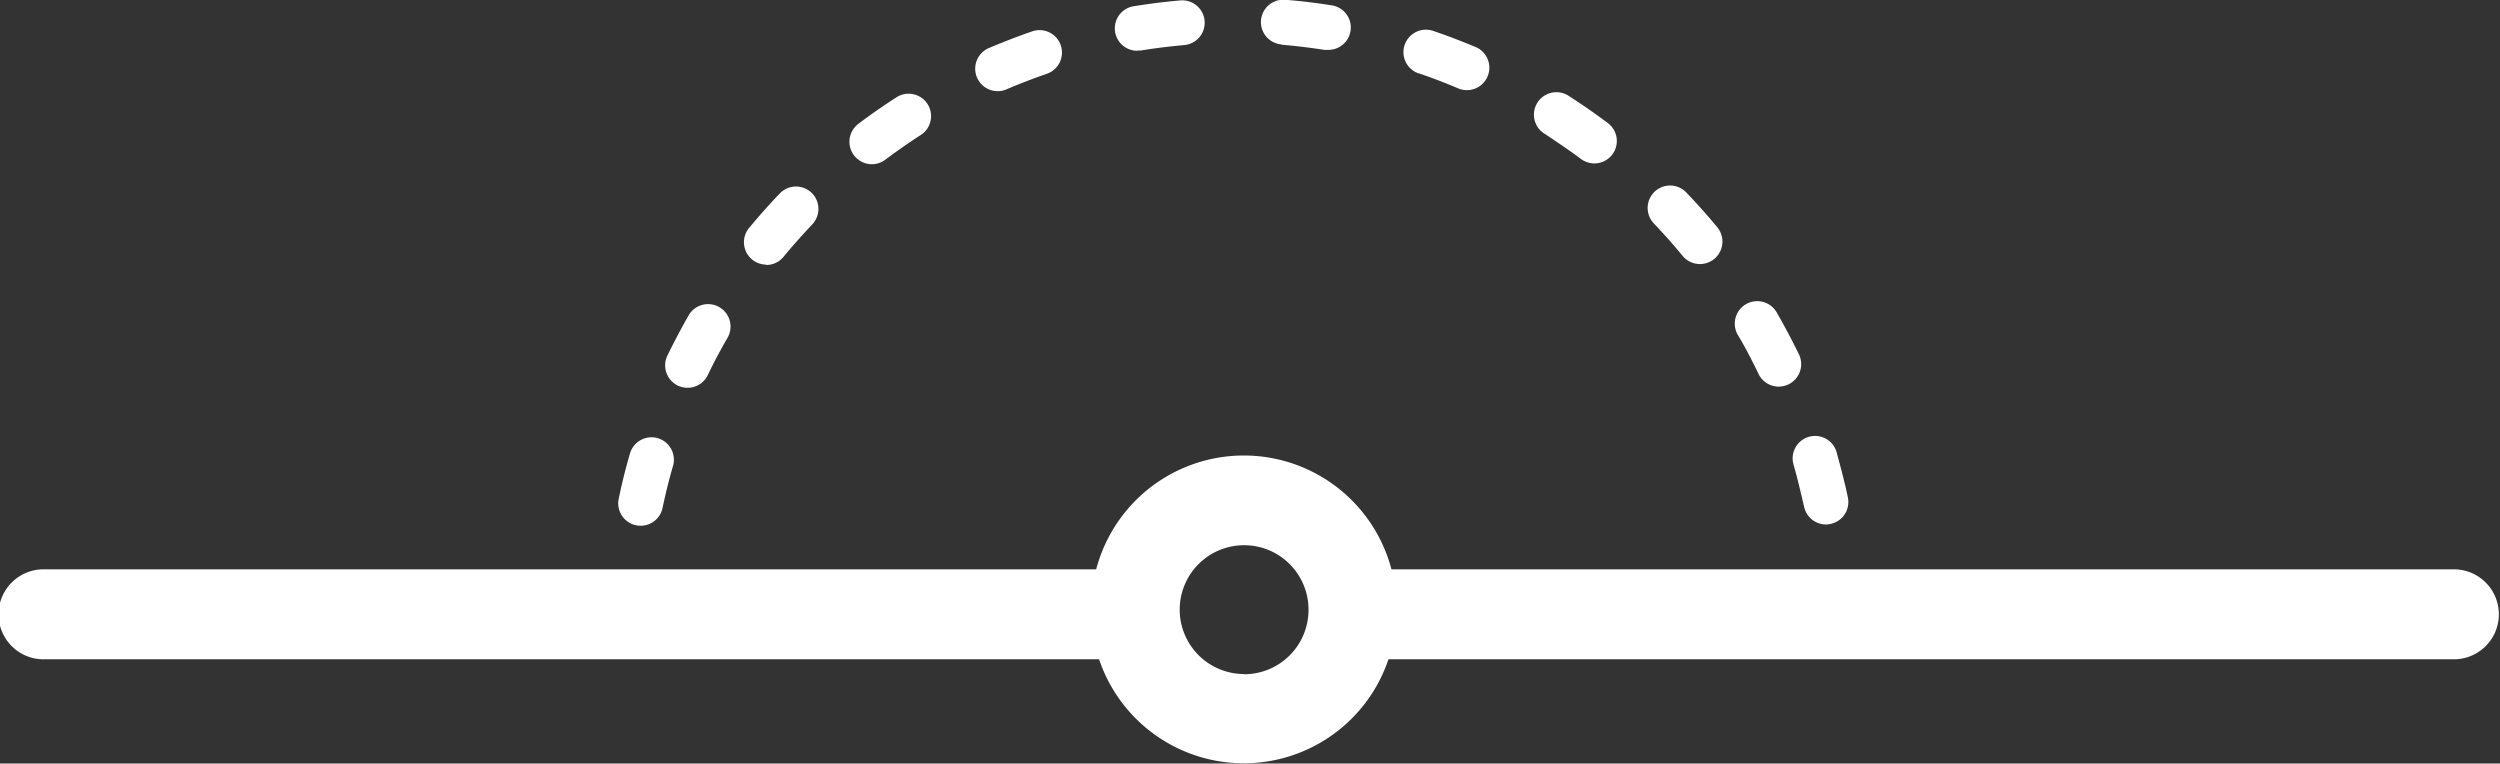 <svg id="leito" xmlns="http://www.w3.org/2000/svg" width="34.39" height="10.503" viewBox="0 0 34.39 10.503">
  <rect x="0" y="0" width="34.39" height="10.503" fill="#333333" stroke="none"/>
  <path fill="#FFF" id="Caminho_17992" data-name="Caminho 17992" d="M308.7,236.6H294.061a2.1,2.1,0,0,0-4.062,0H275.544a.619.619,0,1,0,0,1.237h14.495a2.1,2.1,0,0,0,3.981,0H308.7a.619.619,0,0,0,0-1.237Zm-16.667,1.44a.886.886,0,1,1,.887-.885A.886.886,0,0,1,292.029,238.043Z" transform="translate(-274.92 -228.768)"/>
  <path fill="#FFF" id="Caminho_17993" data-name="Caminho 17993" d="M288.817,230.733c.2.017.395.041.59.071a.327.327,0,0,0,.05,0,.308.308,0,0,0,.048-.613c-.21-.033-.424-.06-.637-.076a.308.308,0,0,0-.051.614Z" transform="translate(-271.189 -230.118)"/>
  <path fill="#FFF" id="Caminho_17994" data-name="Caminho 17994" d="M283.259,233.211a.308.308,0,0,0,.238-.112c.125-.153.259-.3.395-.446a.308.308,0,0,0-.446-.426c-.148.154-.29.315-.426.479a.308.308,0,0,0,.238.5Z" transform="translate(-272.719 -229.566)"/>
  <path fill="#FFF" id="Caminho_17995" data-name="Caminho 17995" d="M287.269,230.812a.324.324,0,0,0,.05,0c.194-.032.394-.056.591-.074a.308.308,0,1,0-.053-.614c-.213.018-.427.045-.636.079a.308.308,0,0,0,.048.613Z" transform="translate(-271.62 -230.118)"/>
  <path fill="#FFF" id="Caminho_17996" data-name="Caminho 17996" d="M285.758,231.283a.291.291,0,0,0,.121-.025c.182-.078.369-.149.555-.214a.308.308,0,1,0-.2-.584c-.2.069-.4.147-.6.231a.309.309,0,0,0,.121.592Z" transform="translate(-272.034 -230.029)"/>
  <path fill="#FFF" id="Caminho_17997" data-name="Caminho 17997" d="M282.41,234.555a.307.307,0,0,0,.278-.174c.085-.178.18-.355.279-.526a.309.309,0,0,0-.535-.308c-.106.185-.206.375-.3.567a.309.309,0,0,0,.144.411A.315.315,0,0,0,282.41,234.555Z" transform="translate(-272.952 -229.221)"/>
  <path fill="#FFF" id="Caminho_17998" data-name="Caminho 17998" d="M281.841,236.05a.263.263,0,0,0,.064.006.307.307,0,0,0,.3-.245c.041-.194.089-.389.144-.578a.308.308,0,1,0-.592-.171c-.06.205-.112.414-.155.623A.308.308,0,0,0,281.841,236.05Z" transform="translate(-273.091 -228.824)"/>
  <path fill="#FFF" id="Caminho_17999" data-name="Caminho 17999" d="M284.4,232.1a.308.308,0,0,0,.186-.062c.158-.118.322-.233.488-.34a.308.308,0,1,0-.333-.519q-.269.172-.526.366a.309.309,0,0,0,.185.555Z" transform="translate(-272.408 -229.841)"/>
  <path fill="#FFF" id="Caminho_18000" data-name="Caminho 18000" d="M293.977,234.369a.307.307,0,0,0,.278.173.315.315,0,0,0,.134-.031.309.309,0,0,0,.143-.413c-.093-.191-.194-.381-.3-.566a.309.309,0,1,0-.534.31C293.8,234.013,293.891,234.19,293.977,234.369Z" transform="translate(-269.786 -229.224)"/>
  <path fill="#FFF" id="Caminho_18001" data-name="Caminho 18001" d="M290.284,231.039c.186.062.373.135.557.213a.309.309,0,0,0,.241-.568c-.2-.084-.4-.161-.6-.229a.309.309,0,0,0-.2.585Z" transform="translate(-270.767 -230.03)"/>
  <path fill="#FFF" id="Caminho_18002" data-name="Caminho 18002" d="M294.288,235.22c.055.19.1.385.145.578a.309.309,0,0,0,.3.245.281.281,0,0,0,.065-.008.308.308,0,0,0,.237-.366c-.043-.208-.1-.417-.155-.622a.308.308,0,1,0-.592.172Z" transform="translate(-269.616 -228.828)"/>
  <path fill="#FFF" id="Caminho_18003" data-name="Caminho 18003" d="M293.191,233.089a.309.309,0,0,0,.477-.394c-.136-.164-.279-.325-.427-.479a.308.308,0,1,0-.445.427C292.932,232.787,293.066,232.936,293.191,233.089Z" transform="translate(-270.045 -229.569)"/>
  <path fill="#FFF" id="Caminho_18004" data-name="Caminho 18004" d="M292.125,232.029a.308.308,0,1,0,.371-.493c-.169-.127-.348-.251-.527-.366a.309.309,0,1,0-.332.52C291.8,231.8,291.968,231.911,292.125,232.029Z" transform="translate(-270.378 -229.843)"/>
</svg>
